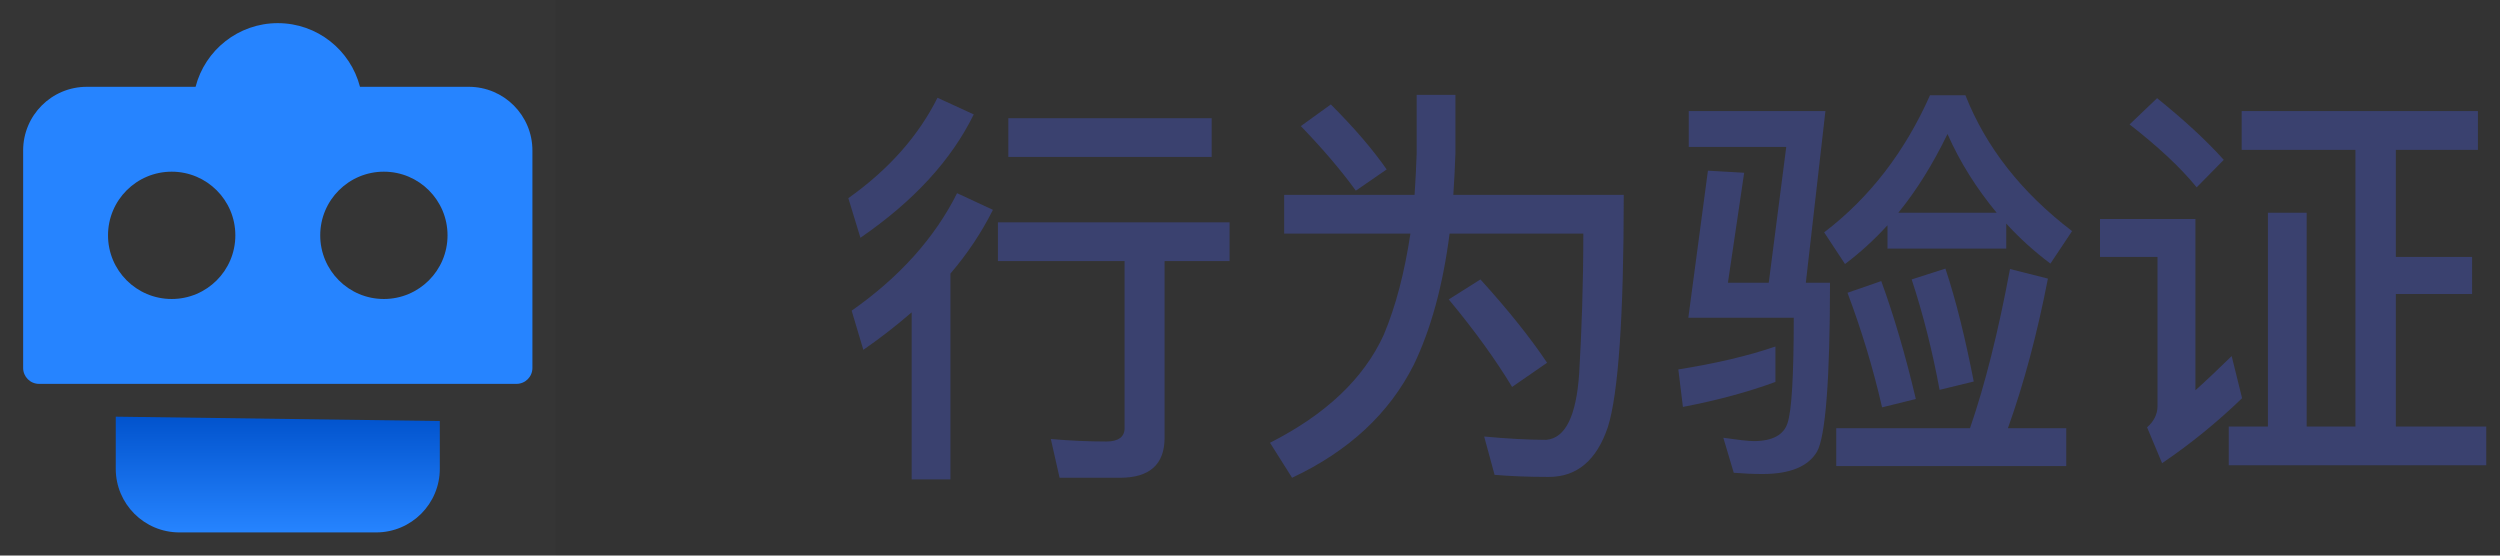 <svg width="144" height="32" viewBox="0 0 144 32" fill="none" xmlns="http://www.w3.org/2000/svg">
<rect x="0" y="0" width="144" height="32" fill="#333333" stroke="none"/>
<path d="M58.08 6.807V9.039H69.792V6.807H58.08ZM57.48 12.807V15.039H64.776V24.663C64.776 25.167 64.416 25.431 63.72 25.431C62.712 25.431 61.632 25.383 60.528 25.287L61.032 27.519H64.512C66.216 27.519 67.08 26.751 67.08 25.215V15.039H70.824V12.807H57.48ZM54 5.631C52.896 7.839 51.192 9.759 48.864 11.415L49.56 13.695C52.632 11.583 54.792 9.231 56.088 6.591L54 5.631ZM55.128 11.127C53.832 13.719 51.792 15.975 49.056 17.895L49.728 20.151C50.736 19.455 51.648 18.735 52.512 17.991V27.615H54.744V15.759C55.728 14.607 56.544 13.383 57.192 12.087L55.128 11.127Z" fill="#3A416F"/>
<path d="M76.656 6.015L74.928 7.263C76.224 8.607 77.28 9.855 78.096 10.983L79.872 9.759C79.104 8.655 78.048 7.407 76.656 6.015ZM85.272 16.095L83.448 17.247C84.984 19.095 86.184 20.775 87.096 22.287L89.112 20.895C88.2 19.527 86.928 17.919 85.272 16.095ZM81.6 5.463V8.847C81.576 9.663 81.528 10.455 81.48 11.223H73.968V13.455H81.24C80.904 15.687 80.4 17.631 79.704 19.287C78.552 21.807 76.368 23.871 73.152 25.503L74.424 27.519C77.688 25.983 80.016 23.823 81.432 21.015C82.416 18.975 83.112 16.455 83.496 13.455H91.2C91.2 16.359 91.104 19.047 90.96 21.519C90.792 23.967 90.168 25.239 89.064 25.335C87.984 25.335 86.784 25.263 85.488 25.143L86.088 27.351C86.928 27.423 87.96 27.471 89.208 27.471C90.84 27.471 91.968 26.511 92.616 24.591C93.216 22.671 93.528 18.231 93.528 11.223H83.712C83.76 10.455 83.808 9.663 83.832 8.847V5.463H81.6Z" fill="#3A416F"/>
<path d="M108.72 12.975V14.319H115.56V12.879C116.304 13.695 117.144 14.463 118.104 15.183L119.352 13.311C116.424 11.079 114.384 8.463 113.208 5.487H111.168C109.728 8.727 107.712 11.367 105.072 13.383L106.272 15.207C107.136 14.559 107.952 13.815 108.72 12.975ZM115.008 12.255H109.344C110.4 10.959 111.336 9.447 112.176 7.719C112.896 9.351 113.856 10.863 115.008 12.255ZM105.768 24.663V26.847H119.016V24.663H115.656C116.568 22.119 117.336 19.263 117.96 16.047L115.776 15.495C115.104 19.095 114.336 22.167 113.472 24.663H105.768ZM108.36 16.191L106.416 16.863C107.208 18.975 107.88 21.159 108.408 23.463L110.352 22.983C109.752 20.439 109.08 18.159 108.36 16.191ZM112.056 15.471L110.112 16.095C110.784 18.135 111.312 20.247 111.72 22.455L113.688 21.975C113.208 19.527 112.68 17.343 112.056 15.471ZM102.888 8.463L101.88 16.287H99.528L100.464 9.951L98.376 9.831L97.248 18.303H103.32C103.32 21.663 103.2 23.679 102.96 24.375C102.744 25.047 102.096 25.407 101.016 25.407C100.68 25.407 100.104 25.335 99.264 25.215L99.864 27.231C100.44 27.279 100.992 27.303 101.52 27.303C103.104 27.303 104.16 26.871 104.664 26.007C105.144 25.143 105.408 21.903 105.408 16.287H104.016L105.144 6.399H97.272V8.463H102.888ZM102.264 19.959C100.656 20.511 98.784 20.943 96.672 21.279L96.936 23.439C98.928 23.055 100.704 22.575 102.264 21.999V19.959Z" fill="#3A416F"/>
<path d="M135.672 8.631V24.567H132.864V12.255H130.632V24.567H128.376V26.799H143.208V24.567H138V16.935H142.392V14.799H138V8.631H142.728V6.399H129.12V8.631H135.672ZM124.248 5.655L122.664 7.167C124.296 8.439 125.592 9.639 126.528 10.791L128.088 9.207C127.032 8.031 125.736 6.855 124.248 5.655ZM120.96 12.615V14.799H124.272V23.391C124.272 23.871 124.056 24.279 123.672 24.615L124.536 26.679C126.168 25.575 127.704 24.327 129.144 22.935L128.544 20.511C127.8 21.231 127.104 21.903 126.456 22.479V12.615H120.96Z" fill="#3A416F"/>
<rect width="32" height="32" fill="white" fill-opacity="0.01"/>
<path fill-rule="evenodd" clip-rule="evenodd" d="M6.667 27C6.667 29.025 8.308 30.667 10.333 30.667H21.667C23.692 30.667 25.333 29.025 25.333 27V24.25L6.667 24L6.667 27Z" fill="url(#paint0_linear)"/>
<path fill-rule="evenodd" clip-rule="evenodd" d="M20.735 5C20.192 2.892 18.278 1.333 16 1.333C13.722 1.333 11.808 2.892 11.265 5H5C2.975 5 1.333 6.642 1.333 8.667V21.195C1.333 21.701 1.744 22.111 2.25 22.111H29.75C30.256 22.111 30.667 21.701 30.667 21.195V8.667C30.667 6.642 29.025 5 27 5H20.735ZM9.889 17.222C11.914 17.222 13.556 15.581 13.556 13.556C13.556 11.53 11.914 9.889 9.889 9.889C7.864 9.889 6.222 11.53 6.222 13.556C6.222 15.581 7.864 17.222 9.889 17.222ZM22.111 17.222C24.136 17.222 25.778 15.581 25.778 13.556C25.778 11.53 24.136 9.889 22.111 9.889C20.086 9.889 18.445 11.53 18.445 13.556C18.445 15.581 20.086 17.222 22.111 17.222Z" fill="#2684FF"/>
<defs>
<linearGradient id="paint0_linear" x1="25.333" y1="24" x2="25.333" y2="30.667" gradientUnits="userSpaceOnUse">
<stop stop-color="#0153CD"/>
<stop offset="1" stop-color="#2684FF"/>
</linearGradient>
</defs>
</svg>
